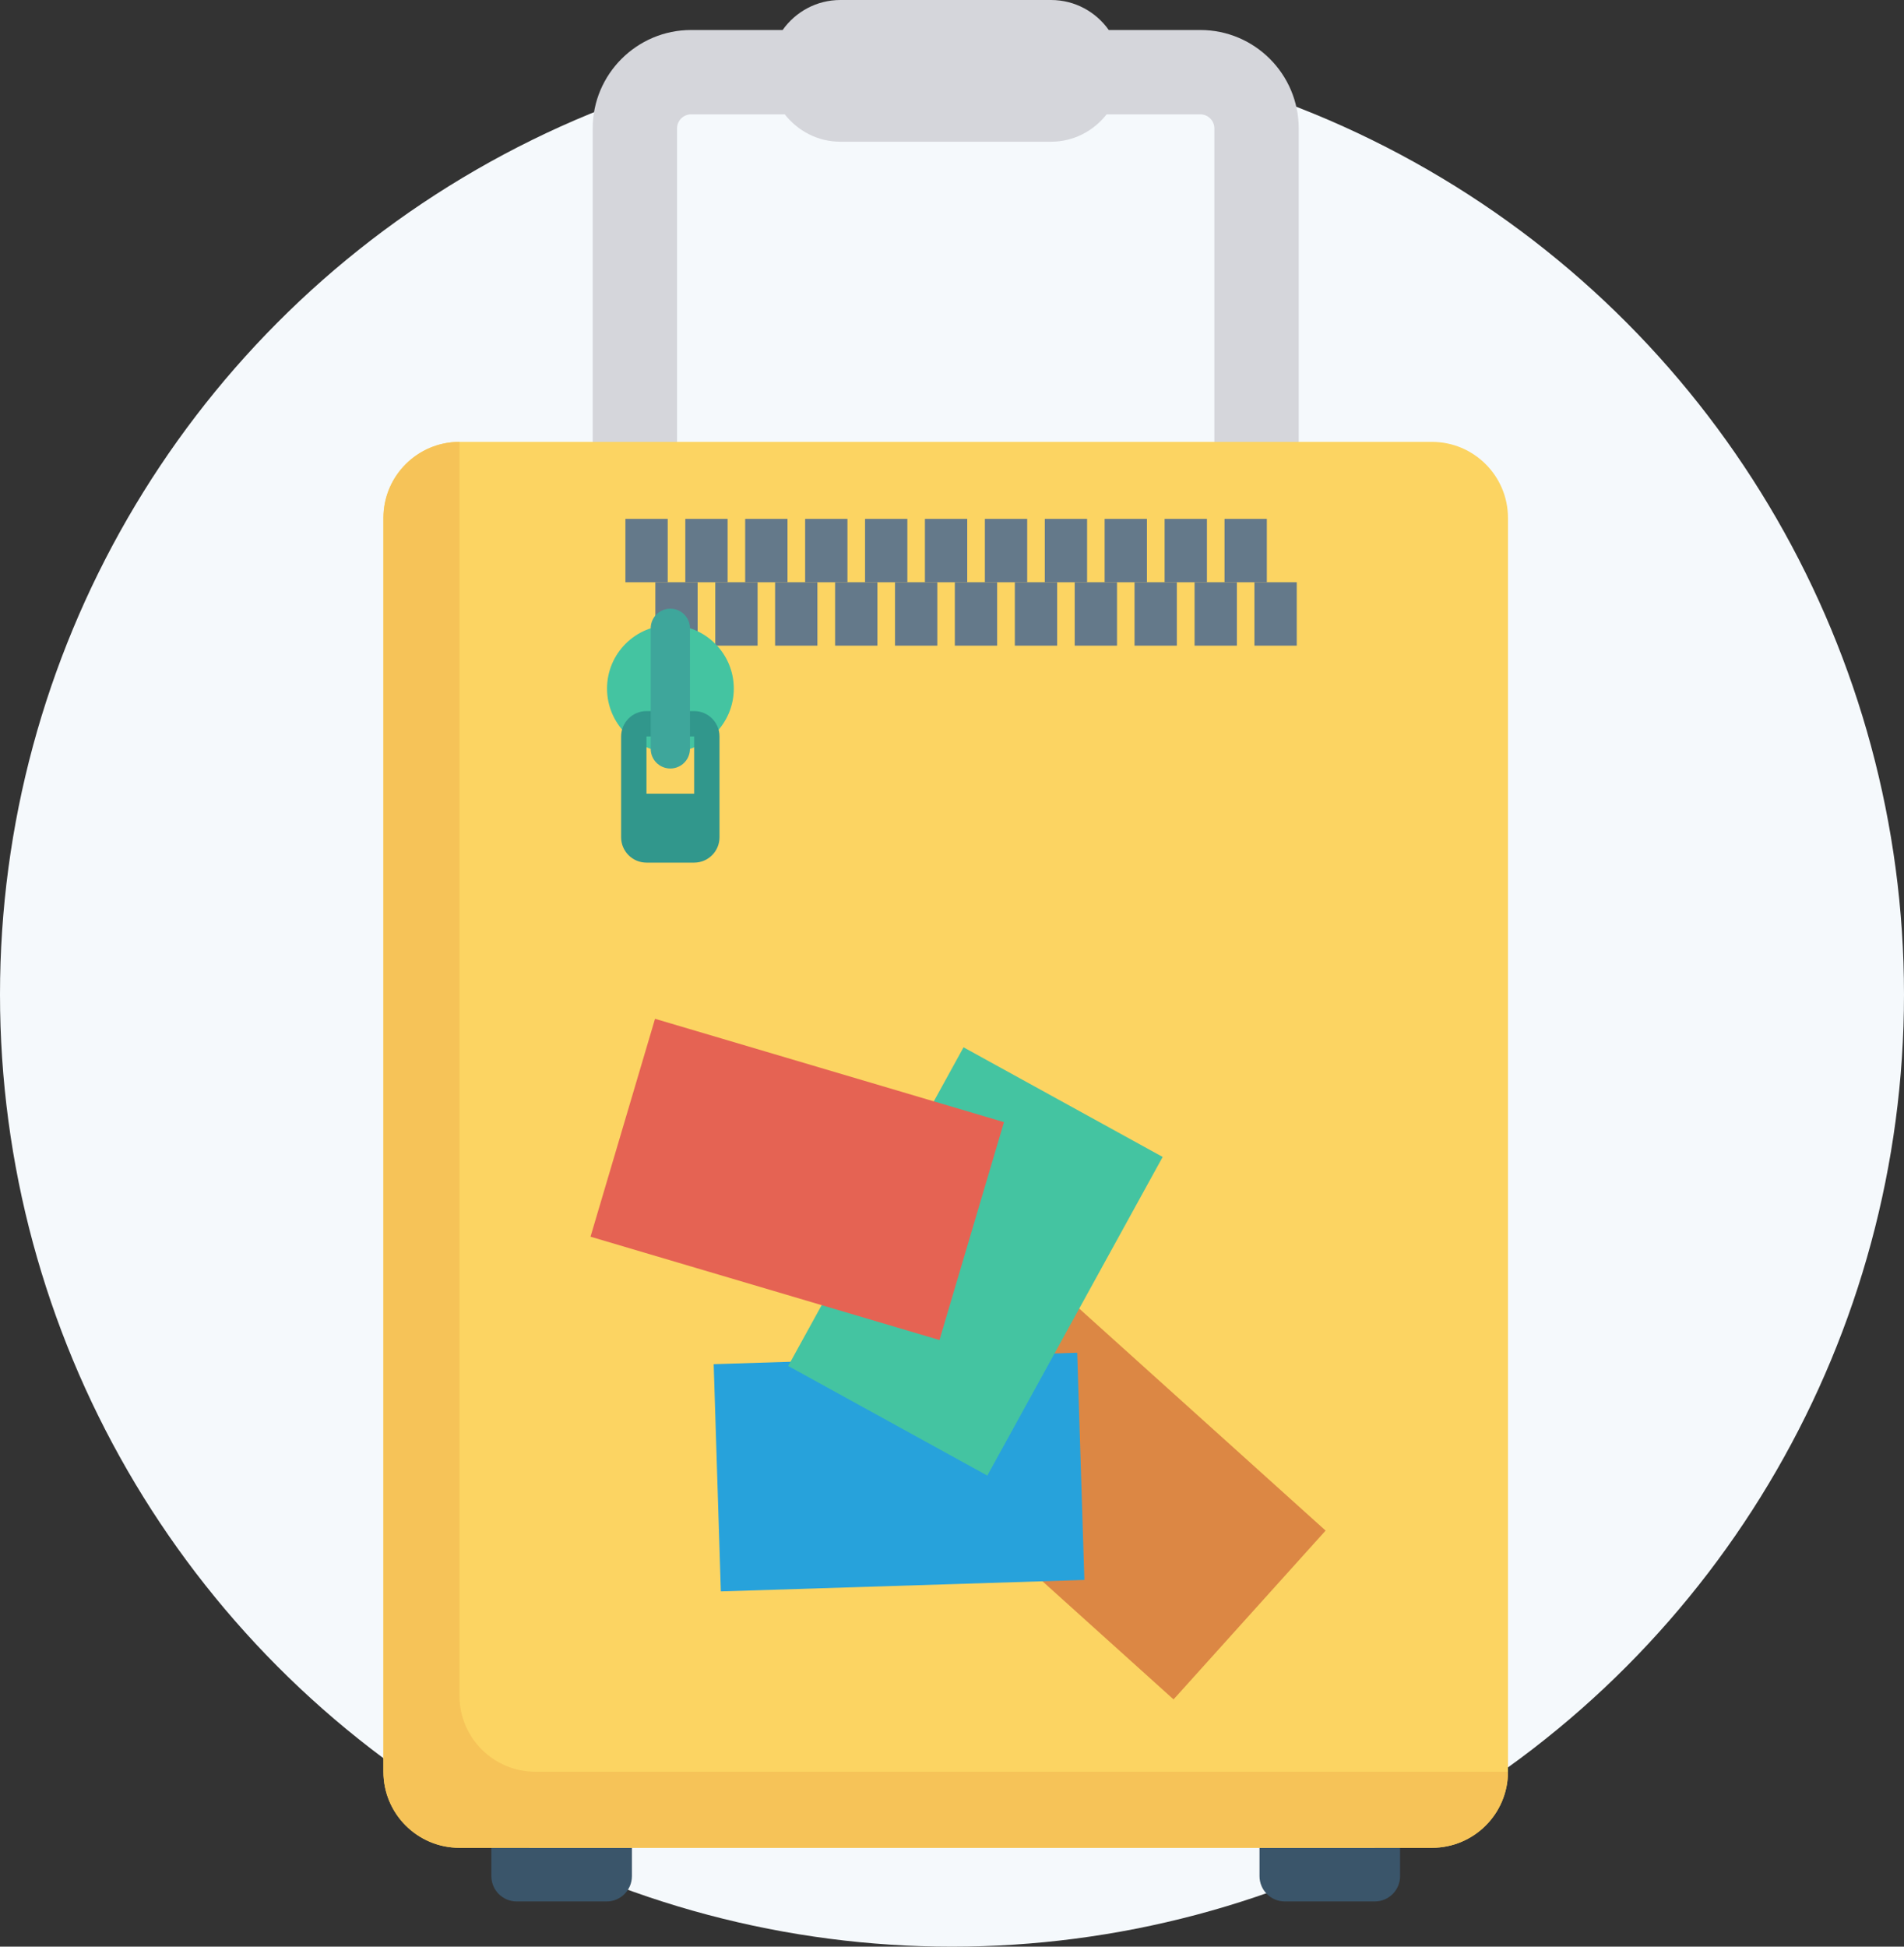 <?xml version="1.0" encoding="UTF-8"?>
<svg width="45px" height="46px" viewBox="0 0 45 46" version="1.1" xmlns="http://www.w3.org/2000/svg" xmlns:xlink="http://www.w3.org/1999/xlink">
    <rect x="0" y="0" width="45" height="46" fill="#333333" stroke="none"/>
    <!-- Generator: sketchtool 61.2 (101010) - https://sketch.com -->
    <title>72575002-8FC9-4235-89FF-7AA568509A96</title>
    <desc>Created with sketchtool.</desc>
    <g id="New-flyhub" stroke="none" stroke-width="1" fill="none" fill-rule="evenodd">
        <g id="06.-Product---For-Travelers" transform="translate(-819, -2117)">
            <g id="Group-31" transform="translate(245, 1667)">
                <g id="Group-33" transform="translate(0, 129)">
                    <g id="Services_Icon" transform="translate(0, 297)">
                        <g id="Cheapest-Copy-2" transform="translate(565, 24)">
                            <g id="Group-22">
                                <g id="luggage" transform="translate(9, 0)">
                                    <circle id="Oval" fill="#F5F9FC" cx="22.5" cy="23.5" r="22.5"></circle>
                                    <g id="Group" transform="translate(11.591, 43.657)" fill="#3A556A" fill-rule="nonzero">
                                        <path d="M2.745,1.275 L0.621,1.275 C0.29,1.275 0.022,1.007 0.022,0.676 L0.022,0.008 L3.344,0.008 L3.344,0.676 C3.344,1.007 3.076,1.275 2.745,1.275 Z" id="Path"></path>
                                        <path d="M20.9,1.275 L18.776,1.275 C18.445,1.275 18.177,1.007 18.177,0.676 L18.177,0.008 L21.499,0.008 L21.499,0.676 C21.499,1.007 21.231,1.275 20.9,1.275 Z" id="Path"></path>
                                    </g>
                                    <path d="M16.002,10.782 L16.002,3.034 C16.002,2.851 16.151,2.702 16.334,2.702 L18.548,2.702 C18.854,3.093 19.326,3.349 19.861,3.349 L24.841,3.349 C25.377,3.349 25.848,3.093 26.155,2.702 L28.368,2.702 C28.551,2.702 28.701,2.851 28.701,3.034 L28.701,10.782 L30.694,10.782 L30.694,3.034 C30.694,1.752 29.651,0.709 28.369,0.709 L26.205,0.709 C25.902,0.281 25.405,0 24.841,0 L19.861,0 C19.297,0 18.8,0.281 18.497,0.709 L16.334,0.709 C15.052,0.709 14.008,1.752 14.008,3.034 L14.008,10.782 L16.002,10.782 Z" id="Path" fill="#D5D6DB" fill-rule="nonzero"></path>
                                    <path d="M33.843,43.664 L10.859,43.664 C9.867,43.664 9.062,42.86 9.062,41.867 L9.062,12.239 C9.062,11.247 9.867,10.442 10.859,10.442 L33.843,10.442 C34.835,10.442 35.64,11.247 35.64,12.239 L35.64,41.867 C35.64,42.86 34.835,43.664 33.843,43.664 Z" id="Path" fill="#FCD462" fill-rule="nonzero"></path>
                                    <path d="M10.859,40.07 L10.859,10.442 C9.867,10.442 9.062,11.247 9.062,12.239 L9.062,41.867 C9.062,42.86 9.867,43.664 10.859,43.664 L33.843,43.664 C34.835,43.664 35.64,42.86 35.64,41.867 L12.657,41.867 C11.664,41.867 10.859,41.062 10.859,40.07 Z" id="Path" fill="#F6C358" fill-rule="nonzero"></path>
                                    <rect id="Rectangle" fill="#DC8744" fill-rule="nonzero" transform="translate(26.338, 35.285) rotate(-137.983) translate(-26.338, -35.285) " x="22.038" y="32.601" width="8.6" height="5.369"></rect>
                                    <rect id="Rectangle" fill="#27A2DB" fill-rule="nonzero" transform="translate(21.248, 34.785) rotate(178.195) translate(-21.248, -34.785) " x="16.95" y="32.099" width="8.596" height="5.372"></rect>
                                    <rect id="Rectangle" fill="#44C4A1" fill-rule="nonzero" transform="translate(23.054, 29.808) rotate(-61.172) translate(-23.054, -29.808) " x="18.756" y="27.122" width="8.595" height="5.372"></rect>
                                    <rect id="Rectangle" fill="#E56353" fill-rule="nonzero" transform="translate(18.843, 27.87) rotate(-163.508) translate(-18.843, -27.87) " x="14.543" y="25.185" width="8.601" height="5.37"></rect>
                                    <g id="Group" transform="translate(14.757, 12.186)" fill="#64798A" fill-rule="nonzero">
                                        <rect id="Rectangle" x="0.024" y="0.075" width="1" height="1.498"></rect>
                                        <rect id="Rectangle" x="0.731" y="1.573" width="1" height="1.498"></rect>
                                        <rect id="Rectangle" x="1.44" y="0.075" width="1" height="1.498"></rect>
                                        <rect id="Rectangle" x="2.148" y="1.573" width="1" height="1.498"></rect>
                                        <rect id="Rectangle" x="2.855" y="0.075" width="1" height="1.498"></rect>
                                        <rect id="Rectangle" x="3.562" y="1.573" width="1" height="1.498"></rect>
                                        <rect id="Rectangle" x="4.272" y="0.075" width="1" height="1.498"></rect>
                                        <rect id="Rectangle" x="4.98" y="1.573" width="1" height="1.498"></rect>
                                        <rect id="Rectangle" x="5.688" y="0.075" width="1" height="1.498"></rect>
                                        <rect id="Rectangle" x="6.396" y="1.573" width="1" height="1.498"></rect>
                                        <rect id="Rectangle" x="7.103" y="0.075" width="1" height="1.498"></rect>
                                        <rect id="Rectangle" x="7.81" y="1.573" width="1" height="1.498"></rect>
                                        <rect id="Rectangle" x="8.52" y="0.075" width="1" height="1.498"></rect>
                                        <rect id="Rectangle" x="9.228" y="1.573" width="1" height="1.498"></rect>
                                        <rect id="Rectangle" x="9.936" y="0.075" width="1" height="1.498"></rect>
                                        <rect id="Rectangle" x="10.643" y="1.573" width="1" height="1.498"></rect>
                                        <rect id="Rectangle" x="11.35" y="0.075" width="1" height="1.498"></rect>
                                        <rect id="Rectangle" x="12.057" y="1.573" width="1" height="1.498"></rect>
                                        <rect id="Rectangle" x="12.768" y="0.075" width="1" height="1.498"></rect>
                                        <rect id="Rectangle" x="13.476" y="1.573" width="1" height="1.498"></rect>
                                        <rect id="Rectangle" x="14.184" y="0.075" width="1" height="1.498"></rect>
                                        <rect id="Rectangle" x="14.891" y="1.573" width="1" height="1.498"></rect>
                                    </g>
                                    <circle id="Oval" fill="#44C4A1" fill-rule="nonzero" cx="15.845" cy="16.271" r="1.498"></circle>
                                    <path d="M16.406,16.803 L15.279,16.803 C14.949,16.803 14.68,17.072 14.68,17.402 L14.68,19.785 C14.68,20.116 14.949,20.384 15.279,20.384 L16.406,20.384 C16.737,20.384 17.005,20.116 17.005,19.785 L17.005,17.402 C17.005,17.072 16.737,16.803 16.406,16.803 Z M16.406,18.755 L15.279,18.755 L15.279,17.403 L16.406,17.403 L16.406,18.755 Z" id="Shape" fill="#31978C" fill-rule="nonzero"></path>
                                    <path d="M15.843,18.16 L15.843,18.16 C15.586,18.16 15.379,17.952 15.379,17.696 L15.379,14.847 C15.379,14.591 15.586,14.383 15.843,14.383 L15.843,14.383 C16.099,14.383 16.307,14.591 16.307,14.847 L16.307,17.696 C16.307,17.952 16.099,18.16 15.843,18.16 Z" id="Path" fill="#3EA69B" fill-rule="nonzero"></path>
                                </g>
                            </g>
                        </g>
                    </g>
                </g>
            </g>
        </g>
    </g>
</svg>